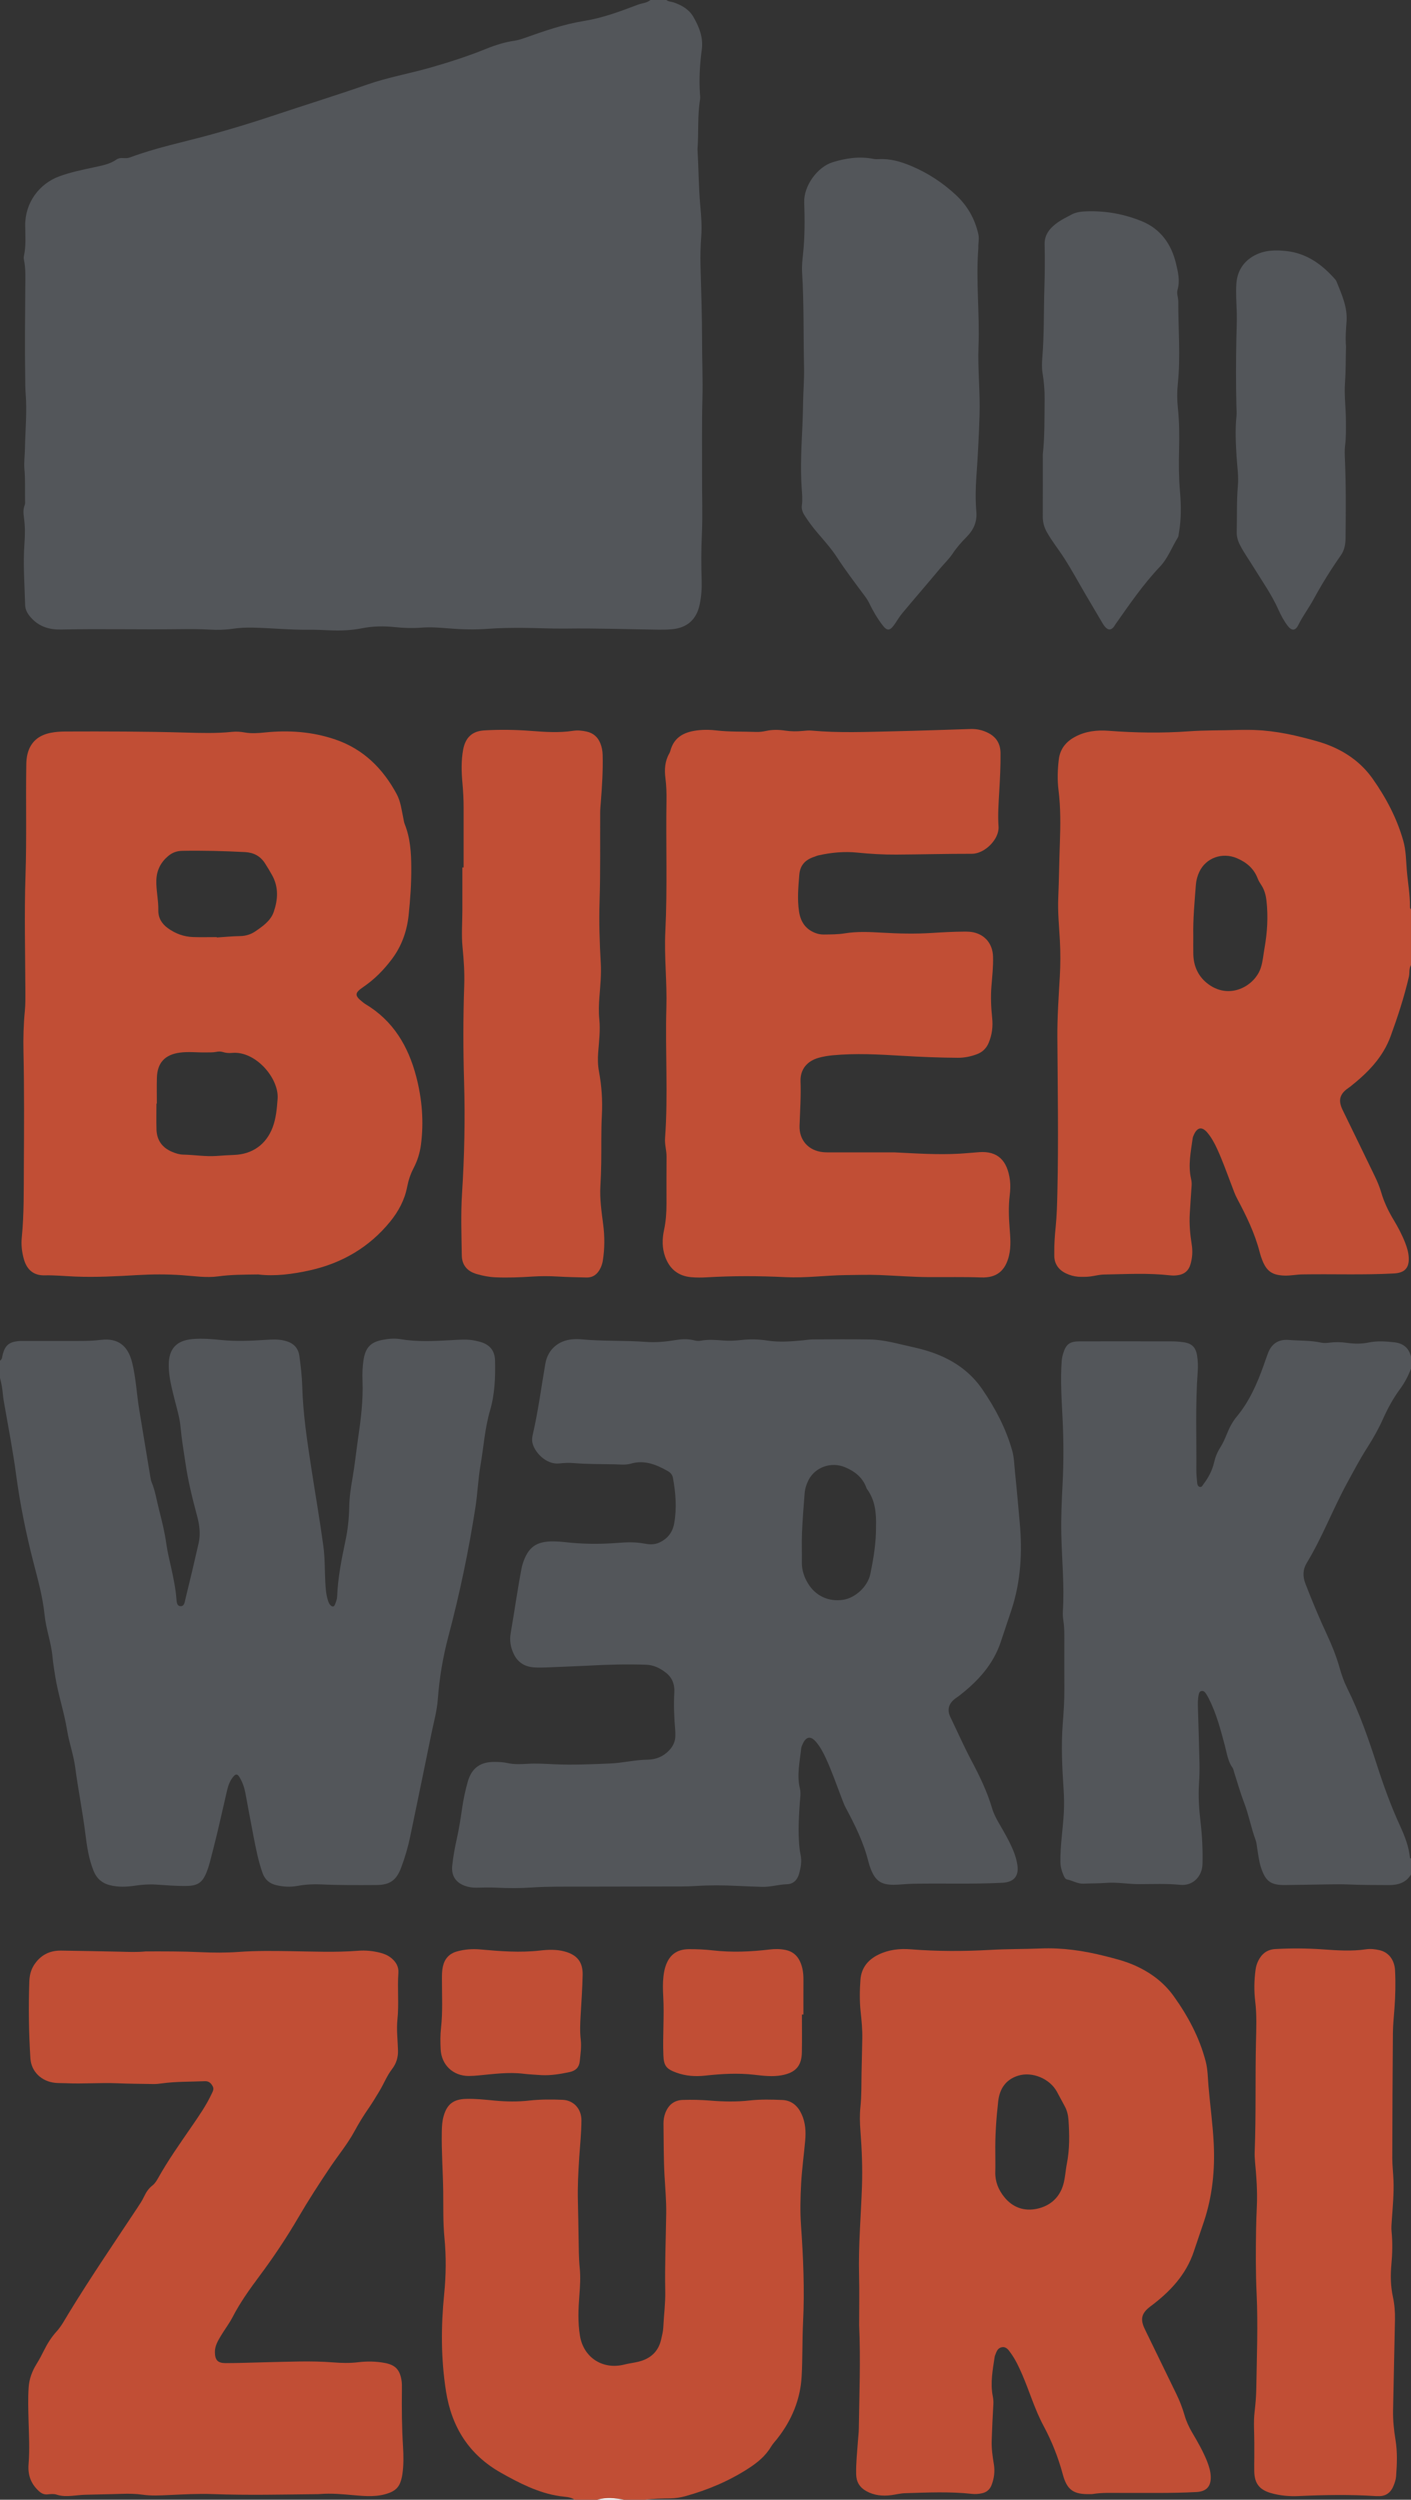 <?xml version="1.0" encoding="UTF-8"?>
<svg width="2126px" height="3766px" viewBox="0 0 2126 3766" version="1.1" xmlns="http://www.w3.org/2000/svg" xmlns:xlink="http://www.w3.org/1999/xlink">
    <rect x="0" y="0" width="2126" height="3766" fill="#333333" stroke="none"/>
    <!-- Generator: Sketch 62 (91390) - https://sketch.com -->
    <title>Group 50</title>
    <desc>Created with Sketch.</desc>
    <defs>
        <polygon id="path-1" points="0.258 0.346 538 0.346 538 824.886 0.258 824.886"></polygon>
    </defs>
    <g id="Page-1" stroke="none" stroke-width="1" fill="none" fill-rule="evenodd">
        <g id="Group-50">
            <path d="M1004,0 C1007.304,2.563 1011.519,2.422 1015.258,3.711 C1027.291,7.861 1038.248,14.281 1044.564,25.125 C1053.27,40.07 1059.834,56.255 1057.436,74.353 C1054.542,96.202 1053.151,118.097 1054.568,140.129 C1054.782,143.45 1055.316,146.876 1054.782,150.101 C1050.736,174.573 1052.79,199.34 1051.005,223.913 C1050.981,224.245 1050.932,224.58 1050.951,224.911 C1052.575,253.158 1052.643,281.482 1055.117,309.689 C1056.455,324.95 1057.775,340.198 1056.628,355.566 C1055.511,370.521 1055.081,385.496 1055.49,400.519 C1056.514,438.12 1057.824,475.73 1057.815,513.337 C1057.808,542.536 1059.131,571.745 1058.352,600.904 C1057.318,639.569 1057.941,678.214 1057.789,716.866 C1057.673,746.522 1058.861,776.228 1057.498,805.82 C1056.438,828.836 1056.489,851.733 1057.214,874.711 C1057.591,886.689 1056.72,898.693 1054.279,910.496 C1049.582,933.205 1035.555,945.899 1012.432,948.012 C1005.48,948.647 998.451,948.739 991.463,948.646 C945.15,948.025 898.825,946.358 852.532,946.997 C830.848,947.296 809.282,946.035 787.658,945.955 C770.33,945.89 753.035,946.01 735.716,947.329 C715.772,948.848 695.765,948.383 675.795,946.702 C662.196,945.557 648.619,944.503 634.888,945.59 C621.612,946.64 608.263,946.178 594.96,944.773 C578.327,943.016 561.833,943.247 545.242,946.563 C529.897,949.631 514.182,950.305 498.473,949.694 C487.489,949.266 476.493,948.616 465.511,948.755 C437.494,949.107 409.615,946.248 381.648,945.564 C371.301,945.312 361.06,945.732 350.772,947.264 C339.238,948.982 327.534,949.221 315.856,948.549 C300.54,947.668 285.222,947.705 269.883,947.904 C210.568,948.672 151.246,947.145 91.925,948.437 C74.759,948.811 59.012,944.259 46.896,930.754 C41.827,925.105 38.097,919.227 37.885,911.357 C37.052,880.455 34.572,849.585 36.869,818.631 C37.829,805.685 37.915,792.72 36.086,779.74 C35.223,773.617 34.67,767.227 37.216,761.029 C38.169,758.707 37.808,755.772 37.758,753.122 C37.471,737.815 38.236,722.507 36.843,707.193 C35.909,696.923 37.4,686.564 37.588,676.278 C38.096,648.364 40.894,620.467 38.631,592.509 C38.042,585.231 38.129,577.894 38.012,570.583 C37.281,524.593 37.757,478.605 38.118,432.615 C38.224,419.011 38.939,405.303 36.164,391.792 C35.768,389.866 35.583,387.719 36.005,385.832 C39.398,370.668 38.174,355.286 37.985,340.012 C37.554,305.285 59.31,276.914 88.732,265.906 C106.089,259.413 123.845,255.909 141.691,252.018 C153.371,249.472 165.289,247.488 175.436,240.385 C178.261,238.407 181.518,237.856 184.96,238.096 C188.619,238.351 192.302,238.517 195.835,237.193 C234.595,222.668 275.111,214.417 314.907,203.563 C347.005,194.808 378.905,185.163 410.454,174.604 C458.074,158.668 506.065,143.875 553.488,127.321 C584.302,116.565 616.608,110.93 647.975,101.991 C676.476,93.869 704.656,84.833 732.167,73.685 C746.023,68.07 760.347,63.508 775.26,61.336 C780.574,60.562 785.609,58.92 790.641,57.142 C819.849,46.826 849.159,36.502 879.805,31.609 C908.013,27.104 934.379,17.201 960.77,7.181 C967.162,4.754 974.476,4.702 980,0 L1004,0 Z" id="Fill-1" fill="#53565A"></path>
            <path d="M0,2050 C3.541,2047.691 3.254,2043.74 4.169,2040.3 C7.677,2027.117 13.559,2021.969 27.116,2020.499 C30.416,2020.141 33.774,2020.254 37.105,2020.252 C65.103,2020.235 93.102,2020.249 121.1,2020.238 C131.429,2020.234 141.698,2019.88 152.006,2018.614 C177.56,2015.476 192.737,2027.297 199.002,2052.409 C204.92,2076.13 205.883,2100.475 209.88,2124.415 C215.473,2157.908 220.936,2191.422 226.495,2224.92 C226.93,2227.542 227.328,2230.259 228.337,2232.685 C233.996,2246.288 236.075,2260.811 239.732,2274.935 C244.16,2292.038 248.323,2309.096 250.733,2326.638 C252.36,2338.481 255.361,2350.143 257.914,2361.85 C261.247,2377.138 264.497,2392.419 265.765,2408.073 C266.127,2412.543 266.153,2419.077 271.296,2419.776 C277.849,2420.666 278.289,2413.469 279.382,2409.025 C286.301,2380.91 293.009,2352.74 299.364,2324.493 C302.503,2310.538 300.399,2296.564 296.746,2283.001 C289.813,2257.264 283.425,2231.347 279.553,2205.036 C276.846,2186.636 273.679,2168.248 271.995,2149.671 C270.699,2135.371 266.339,2121.643 262.898,2107.755 C258.735,2090.949 254.237,2074.193 254.232,2056.683 C254.224,2032.341 265.559,2019.56 290.008,2017.404 C304.636,2016.115 319.336,2017.418 333.909,2018.859 C355.902,2021.032 377.826,2020.057 399.767,2018.626 C409.434,2017.995 419.068,2017.4 428.596,2019.75 C440.988,2022.807 449.265,2029.445 451.119,2043.108 C453.182,2058.314 454.989,2073.553 455.413,2088.852 C456.551,2129.931 462.72,2170.419 468.926,2210.911 C474.979,2250.401 481.859,2289.775 487.222,2329.357 C489.628,2347.123 489.189,2365.272 490.108,2383.243 C490.585,2392.563 491.221,2401.874 494.06,2410.86 C494.969,2413.737 495.983,2416.653 498.261,2418.699 C500.6,2420.8 503.134,2421.157 504.583,2417.617 C506.223,2413.612 507.829,2409.529 507.997,2405.148 C509.087,2376.728 514.666,2348.996 520.508,2321.28 C524.017,2304.631 525.895,2287.76 526.176,2270.714 C526.424,2255.695 528.647,2240.925 531.255,2226.119 C534.603,2207.121 536.51,2187.873 539.293,2168.77 C543.572,2139.405 547.41,2110.032 546.235,2080.231 C545.828,2069.917 546.129,2059.614 547.678,2049.325 C550.482,2030.695 557.95,2022.105 576.477,2018.573 C585.287,2016.892 594.377,2016.037 603.336,2017.542 C628.873,2021.832 654.491,2020.411 680.116,2019.025 C692.095,2018.377 704.08,2017.215 715.973,2019.791 C719.54,2020.563 723.129,2021.389 726.56,2022.607 C739.348,2027.147 745.585,2036.288 745.898,2049.891 C746.482,2075.282 745.587,2100.379 738.337,2125.088 C730.438,2152.009 728.739,2180.139 723.954,2207.676 C720.357,2228.376 719.66,2249.43 716.461,2270.123 C706.287,2335.937 692.664,2401.044 675.565,2465.453 C667.361,2496.355 662.038,2527.892 659.702,2559.898 C658.416,2577.531 653.529,2594.619 650.005,2611.898 C639.43,2663.753 628.756,2715.588 617.962,2767.397 C614.7,2783.054 610.154,2798.385 604.563,2813.376 C597.318,2832.804 587.621,2839.818 566.992,2839.933 C539.33,2840.088 511.664,2840.3 484.013,2838.987 C472.009,2838.417 460.115,2839.068 448.202,2841.259 C437.682,2843.194 426.975,2842.675 416.438,2840.181 C406.269,2837.774 399.299,2832.084 395.683,2822.036 C389.339,2804.407 385.824,2786.099 382.226,2767.818 C377.854,2745.609 373.88,2723.322 369.688,2701.077 C368.133,2692.828 365.345,2684.979 361.05,2677.77 C357.734,2672.203 355.306,2672.071 351.278,2676.96 C346.281,2683.025 343.788,2690.29 342.036,2697.786 C337.265,2718.203 332.777,2738.688 327.92,2759.084 C324.144,2774.946 320.063,2790.738 315.943,2806.515 C314.685,2811.334 313.094,2816.101 311.237,2820.724 C304.914,2836.459 297.719,2841.101 280.87,2841.335 C265.509,2841.548 250.225,2840.264 234.938,2839.251 C224.2,2838.541 213.684,2839.394 203.096,2840.954 C190.52,2842.806 177.849,2843.32 165.381,2840.12 C153.669,2837.114 145.622,2830.089 140.985,2818.578 C133.797,2800.735 131.013,2782.01 128.684,2763.173 C124.515,2729.452 117.722,2696.137 113.29,2662.465 C110.806,2643.587 104.137,2625.67 101.131,2606.932 C96.698,2579.301 87.493,2552.723 83.126,2525.062 C81.62,2515.518 80.024,2505.996 79.152,2496.381 C77.188,2474.736 69.299,2454.202 67.12,2432.646 C64.392,2405.669 57.09,2379.799 50.357,2353.66 C39.15,2310.157 30.23,2266.062 24.247,2221.519 C19.592,2186.867 13.06,2152.579 6.985,2118.191 C5.942,2112.29 4.854,2106.369 4.33,2100.41 C3.602,2092.125 2.161,2084.01 0,2076 L0,2050 Z" id="Fill-3" fill="#53565A"></path>
            <g id="Group-7" transform="translate(1588, 1099)">
                <mask id="mask-2" fill="white">
                    <use xlink:href="#path-1"></use>
                </mask>
                <g id="Clip-6"></g>
                <path d="M209.958,311.577 C209.958,320.571 209.793,329.569 209.993,338.558 C210.377,355.769 216.793,370.754 229.927,381.616 C263.264,409.188 303.292,386.719 311.989,358.136 C314.816,348.846 315.548,339.194 317.243,329.705 C321.487,305.959 322.907,282.154 320.25,258.12 C319.32,249.699 317.212,241.816 312.602,234.636 C310.627,231.561 308.503,228.458 307.237,225.073 C301.49,209.701 290.505,200.252 275.552,193.902 C253.735,184.638 229,193.227 218.989,214.656 C216.149,220.735 214.389,227.148 213.88,233.85 C211.915,259.725 209.403,285.574 209.958,311.577 L209.958,311.577 Z M538,355 C534.587,360.354 536.192,366.623 534.851,372.414 C527.776,402.958 518.071,432.624 507.332,462.059 C495.629,494.136 472.974,516.998 447.14,537.553 C445.838,538.589 444.464,539.538 443.099,540.493 C430.489,549.315 428.02,558.932 434.921,573.15 C451.054,606.39 467.354,639.549 483.351,672.855 C487.088,680.636 490.566,688.672 492.969,696.938 C497.29,711.794 503.799,725.492 511.755,738.683 C518.46,749.801 524.52,761.307 529.269,773.438 C532.071,780.597 534.218,787.894 534.598,795.67 C535.376,811.592 528.188,818.711 512.258,819.564 C466.309,822.024 420.332,820.209 374.375,820.972 C365.364,821.121 356.55,823.048 347.498,822.768 C329.327,822.207 320.698,816.586 314.006,799.805 C312.407,795.797 311.067,791.654 309.994,787.475 C302.65,758.871 289.808,732.618 275.999,706.73 C272.73,700.601 270.455,693.921 267.958,687.405 C260.81,668.758 254.202,649.896 245.834,631.738 C241.926,623.256 237.479,615.018 231.514,607.798 C223.24,597.784 215.92,598.992 210.695,610.972 C210.032,612.494 209.295,614.069 209.074,615.686 C206.295,636.083 201.867,656.445 206.639,677.106 C207.407,680.429 207.7,683.639 207.478,686.971 C206.525,701.261 205.463,715.545 204.655,729.844 C203.788,745.204 205.145,760.462 207.564,775.616 C209.223,786.007 208.633,796.147 205.575,806.228 C202.75,815.541 196.601,820.672 187.077,822.128 C183.085,822.738 179.104,822.856 175.126,822.405 C141.897,818.632 108.588,820.605 75.311,821.166 C68.385,821.283 61.506,823.269 54.573,824.139 C42.168,825.695 30.073,825.111 18.44,819.6 C6.279,813.84 0.385,804.536 0.267,791.155 C0.143,777.13 1.26,763.161 2.642,749.262 C4.361,731.985 4.783,714.684 5.185,697.377 C6.993,619.409 5.644,541.436 5.158,463.466 C4.968,433.111 7.121,402.877 8.848,372.616 C9.894,354.297 9.947,336.009 8.944,317.683 C7.779,296.411 5.599,275.054 6.503,253.847 C7.681,226.218 7.951,198.581 8.939,170.959 C9.892,144.316 10.218,117.757 6.873,91.147 C4.972,76.029 5.487,60.608 7.321,45.292 C9.252,29.165 18.227,18.379 31.838,11.063 C47.567,2.609 64.657,0.63 82.256,1.968 C122.519,5.03 162.882,5.684 203.097,2.782 C227.751,1.002 252.352,1.567 276.953,0.579 C310.235,-0.758 342.666,3.756 374.794,11.979 C388.995,15.614 403.174,19.136 416.763,24.758 C442.632,35.461 464.358,51.629 480.473,74.555 C500.687,103.312 516.974,134.148 526.503,168.209 C530.485,182.441 530.488,197.221 531.66,211.792 C533.154,230.371 536.641,248.782 536.443,267.502 C536.429,268.873 536.89,270.097 538,271 L538,355 Z" id="Fill-5" fill="#C14E35" mask="url(#mask-2)"></path>
            </g>
            <path d="M2126,2824 C2118.344,2836.667 2106.3,2840.059 2092.519,2840.013 C2072.19,2839.944 2051.865,2839.944 2031.544,2839.069 C2021.897,2838.653 2012.218,2838.814 2002.557,2838.935 C1980.563,2839.211 1958.573,2839.727 1936.58,2839.951 C1914.711,2840.174 1906.965,2834.51 1900.027,2813.667 C1896.853,2804.133 1895.896,2794.15 1894.205,2784.316 C1893.529,2780.383 1893.384,2776.242 1892.011,2772.565 C1885.133,2754.152 1881.74,2734.704 1874.683,2716.311 C1868.865,2701.148 1864.503,2685.427 1859.487,2669.956 C1858.768,2667.74 1858.474,2665.199 1857.173,2663.391 C1850.113,2653.577 1848.734,2641.937 1845.742,2630.701 C1839.152,2605.953 1832.727,2581.085 1820.91,2558.105 C1819.546,2555.452 1817.966,2552.888 1816.262,2550.438 C1814.875,2548.445 1812.87,2547.147 1810.286,2547.637 C1807.551,2548.156 1806.728,2550.459 1806.209,2552.762 C1804.73,2559.319 1804.741,2565.978 1804.942,2572.658 C1805.784,2600.638 1806.712,2628.616 1807.315,2656.602 C1807.53,2666.583 1807.25,2676.604 1806.606,2686.569 C1805.355,2705.946 1806.586,2725.194 1808.832,2744.411 C1811.31,2765.627 1812.392,2786.907 1811.84,2808.254 C1811.348,2827.258 1797.105,2841.512 1778.377,2839.639 C1757.697,2837.571 1737.13,2838.527 1716.491,2838.582 C1699.862,2838.626 1683.353,2835.395 1666.609,2836.699 C1655.328,2837.578 1643.965,2837.341 1632.651,2837.859 C1623.643,2838.272 1616.115,2833.21 1607.682,2831.494 C1605.058,2830.959 1603.695,2828.027 1602.618,2825.585 C1599.788,2819.164 1597.867,2812.637 1597.755,2805.396 C1597.371,2780.317 1601.606,2755.588 1602.915,2730.646 C1603.527,2718.987 1603.328,2707.427 1602.552,2695.744 C1600.365,2662.839 1598.726,2629.896 1601.288,2596.884 C1602.653,2579.289 1603.84,2561.661 1603.722,2543.972 C1603.557,2519.31 1603.679,2494.647 1603.683,2469.985 C1603.684,2460.657 1603.746,2451.35 1602.287,2442.068 C1601.515,2437.158 1601.179,2432.072 1601.487,2427.117 C1603.867,2388.749 1599.996,2350.525 1599.126,2312.234 C1598.543,2286.57 1599.716,2260.937 1601.047,2235.307 C1602.743,2202.673 1602.624,2170.034 1601.02,2137.384 C1599.599,2108.442 1597.565,2079.492 1599.693,2050.496 C1599.958,2046.877 1600.687,2043.225 1601.715,2039.74 C1606.032,2025.103 1611.631,2020.848 1626.929,2020.826 C1673.254,2020.758 1719.58,2020.763 1765.905,2020.862 C1771.554,2020.874 1777.24,2021.341 1782.841,2022.097 C1795.762,2023.84 1801.686,2029.596 1803.725,2042.506 C1804.974,2050.418 1805.218,2058.459 1804.627,2066.448 C1800.957,2116.043 1802.987,2165.715 1802.563,2215.352 C1802.512,2221.328 1803.261,2227.315 1803.741,2233.289 C1803.958,2235.986 1804.485,2238.931 1807.272,2239.979 C1810.625,2241.24 1811.812,2237.996 1813.33,2235.996 C1820.865,2226.072 1826.597,2215.212 1829.374,2203.002 C1831.17,2195.108 1834.152,2187.816 1838.49,2180.986 C1842.608,2174.505 1845.717,2167.478 1848.571,2160.369 C1852.321,2151.028 1856.919,2142.086 1863.32,2134.389 C1882.402,2111.442 1894.093,2084.708 1903.991,2056.99 C1906.118,2051.034 1908.105,2045.027 1910.324,2039.107 C1915.832,2024.414 1926.252,2017.429 1941.927,2018.723 C1958.167,2020.064 1974.59,2019.226 1990.652,2022.79 C1994.918,2023.737 1999.241,2023.293 2003.577,2022.753 C2012.207,2021.678 2020.823,2021.893 2029.473,2023.111 C2040.397,2024.649 2051.323,2024.872 2062.27,2022.577 C2075.146,2019.876 2088.183,2020.841 2101.098,2022.3 C2114.162,2023.776 2122.932,2030.764 2126,2044 L2126,2062 C2121.809,2073.012 2116.399,2083.32 2109.368,2092.849 C2099.058,2106.821 2090.827,2122.02 2083.735,2137.869 C2077.067,2152.771 2069.058,2166.924 2060.242,2180.698 C2048.958,2198.329 2039.18,2216.927 2029.205,2235.272 C2007.948,2274.363 1992.21,2316.302 1969.03,2354.484 C1962.91,2364.565 1962.638,2374.801 1966.949,2385.987 C1977.003,2412.073 1987.792,2437.824 1999.575,2463.165 C2007.014,2479.163 2013.56,2495.487 2018.362,2512.488 C2021.349,2523.064 2024.917,2533.434 2029.828,2543.3 C2048.564,2580.932 2062.262,2620.644 2075.119,2660.436 C2085.067,2691.225 2095.998,2721.386 2109.494,2750.735 C2116.579,2766.141 2122.779,2781.958 2124.45,2799.113 C2124.483,2799.455 2125.462,2799.706 2126,2800 L2126,2824 Z" id="Fill-8" fill="#53565A"></path>
            <path d="M866,3766 C859.168,3761.449 851.031,3761.75 843.472,3760.647 C827.139,3758.266 811.769,3753.219 796.718,3746.761 C782.305,3740.577 768.559,3733.137 754.908,3725.45 C706.74,3698.324 680.503,3656.604 672.007,3602.627 C664.337,3553.902 664.358,3505.119 669.248,3456.177 C672.07,3427.936 672.42,3399.618 669.658,3371.351 C667.383,3348.07 668.108,3324.746 667.803,3301.432 C667.412,3271.457 665.107,3241.529 665.672,3211.526 C665.823,3203.489 666.249,3195.541 668.493,3187.798 C673.636,3170.046 683.299,3162.703 701.898,3162.121 C716.606,3161.661 731.184,3163.379 745.77,3164.736 C763.073,3166.345 780.296,3166.603 797.614,3164.635 C814.188,3162.753 830.916,3162.854 847.546,3163.518 C864.568,3164.197 876.149,3177.357 876.083,3194.539 C876.011,3213.214 873.956,3231.768 872.739,3250.375 C871.283,3272.634 870.133,3294.943 870.767,3317.293 C871.277,3335.279 871.431,3353.275 871.772,3371.267 C872.062,3386.58 871.967,3401.872 873.5,3417.183 C874.859,3430.747 874.026,3444.427 872.95,3458.096 C871.357,3478.348 870.498,3498.72 873.807,3518.908 C879.219,3551.931 908.209,3570.571 940.623,3562.368 C947.71,3560.574 955.05,3559.785 962.148,3558.026 C980.175,3553.558 992.179,3542.769 996.25,3524.188 C997.53,3518.344 999.117,3512.45 999.391,3506.526 C1000.237,3488.229 1002.727,3470.041 1002.357,3451.658 C1001.572,3412.665 1003.253,3373.688 1003.806,3334.705 C1004.075,3315.665 1002.311,3296.755 1001.26,3277.813 C999.818,3251.83 1000.066,3225.849 999.708,3199.865 C999.629,3194.129 1000.463,3188.543 1002.52,3183.213 C1007.154,3171.204 1015.632,3164.125 1028.82,3163.698 C1042.484,3163.256 1056.156,3163.552 1069.778,3164.67 C1089.741,3166.31 1109.633,3166.749 1129.62,3164.505 C1145.861,3162.681 1162.256,3163.104 1178.566,3163.769 C1193.142,3164.364 1202.417,3173.042 1208.102,3185.785 C1213.676,3198.28 1214.431,3211.557 1213.212,3224.984 C1211.256,3246.538 1208.279,3267.977 1207.105,3289.63 C1205.966,3310.635 1205.461,3331.641 1206.915,3352.564 C1210.291,3401.146 1212.432,3449.842 1210.007,3498.397 C1208.645,3525.696 1209.388,3552.968 1207.871,3580.17 C1205.927,3615.03 1192.96,3646.137 1171.436,3673.639 C1168.151,3677.837 1164.366,3681.734 1161.658,3686.275 C1153.211,3700.439 1140.928,3710.333 1127.323,3719.097 C1097.936,3738.027 1066.156,3751.408 1032.567,3760.673 C1025.179,3762.711 1017.594,3763.878 1009.89,3763.975 C997.232,3764.132 984.575,3764.305 972,3766 L940,3766 C926.667,3763.539 913.333,3762.074 900,3766 L866,3766 Z" id="Fill-10" fill="#C14E35"></path>
            <path d="M900,3766 C913.333,3762.074 926.667,3763.539 940,3766 L900,3766 Z" id="Fill-14" fill="#FEFEFE"></path>
            <path d="M1319.916,2299.968 C1320.478,2279.644 1318.738,2259.93 1306.015,2242.883 C1305.822,2242.624 1305.728,2242.282 1305.617,2241.97 C1299.966,2226.059 1288.257,2216.749 1273.028,2210.409 C1252.582,2201.896 1228.349,2210.097 1218.242,2229.829 C1215.015,2236.13 1212.922,2242.876 1212.36,2249.84 C1210.752,2269.742 1209.226,2289.664 1208.378,2309.61 C1207.756,2324.24 1208.458,2338.923 1208.187,2353.575 C1207.969,2365.334 1211.543,2375.881 1217.515,2385.7 C1228.917,2404.448 1248.663,2413.501 1270.362,2410.216 C1288.614,2407.454 1307.451,2390.439 1311.406,2371.137 C1316.209,2347.693 1320.151,2324.03 1319.916,2299.968 M882.14,2509.624 C867.12,2510.271 844.814,2511.291 822.503,2512.151 C816.515,2512.381 810.484,2512.465 804.515,2512.032 C790.455,2511.01 779.924,2504.485 773.867,2491.396 C769.286,2481.499 767.55,2471.555 769.491,2460.425 C775.15,2427.972 779.601,2395.311 785.835,2362.948 C786.274,2360.671 786.81,2358.394 787.511,2356.184 C795.561,2330.814 807.976,2321.814 834.586,2322.206 C839.906,2322.285 845.246,2322.628 850.531,2323.244 C877.104,2326.343 903.697,2326.604 930.36,2324.51 C943.635,2323.468 956.86,2322.889 970.193,2325.425 C977.815,2326.874 985.718,2327.622 993.621,2323.892 C1006.218,2317.95 1013.462,2308.318 1015.834,2295.064 C1019.939,2272.133 1018.076,2249.262 1013.956,2226.51 C1013.132,2221.961 1010.263,2218.59 1006.396,2216.401 C988.999,2206.557 971.181,2199.061 950.417,2205.108 C942.359,2207.456 933.83,2206.211 925.524,2206.075 C905.212,2205.742 884.891,2205.851 864.603,2204.247 C857.337,2203.673 849.9,2203.943 842.648,2204.767 C822.956,2207.008 804.71,2187.526 802.072,2172.834 C801.354,2168.836 801.916,2164.892 802.823,2160.95 C810.893,2125.88 815.553,2090.189 821.63,2054.769 C825.597,2031.643 842.795,2019.666 861.494,2017.851 C866.446,2017.37 871.521,2017.359 876.474,2017.824 C908.698,2020.858 941.099,2019.235 973.346,2021.662 C988.372,2022.793 1003.288,2021.335 1018.126,2018.872 C1027.396,2017.332 1036.674,2016.969 1045.909,2019.303 C1049.162,2020.124 1052.515,2020.505 1055.829,2019.872 C1067.113,2017.719 1078.38,2018.693 1089.7,2019.568 C1098.67,2020.262 1107.647,2019.869 1116.636,2018.841 C1129.897,2017.323 1143.049,2017.611 1156.42,2019.678 C1174.234,2022.434 1192.315,2020.957 1210.255,2019.264 C1214.893,2018.826 1219.525,2017.955 1224.162,2017.936 C1253.16,2017.82 1282.166,2017.495 1311.154,2018.027 C1332.595,2018.421 1353.176,2024.672 1373.984,2029.188 C1389.97,2032.657 1405.607,2037.2 1420.526,2043.995 C1444.715,2055.012 1464.935,2071.021 1479.999,2092.959 C1499.512,2121.376 1515.488,2151.604 1524.988,2184.979 C1528.033,2195.675 1528.175,2206.718 1529.311,2217.624 C1531.967,2243.128 1534.165,2268.68 1536.488,2294.218 C1540.542,2338.782 1538.079,2382.695 1523.952,2425.568 C1518.743,2441.376 1513.326,2457.113 1508.139,2472.919 C1496.715,2507.729 1473.309,2533.003 1445.174,2554.789 C1443.594,2556.012 1441.936,2557.135 1440.299,2558.284 C1429.745,2565.688 1426.407,2575.396 1431.929,2586.812 C1442.51,2608.697 1452.289,2630.965 1463.694,2652.457 C1475.877,2675.416 1487.223,2698.765 1494.644,2723.811 C1497.022,2731.834 1500.747,2739.269 1504.958,2746.492 C1512.842,2760.015 1520.75,2773.526 1526.755,2788.048 C1529.7,2795.168 1531.897,2802.439 1532.969,2810.086 C1535.331,2826.923 1527.301,2835.646 1510.346,2836.519 C1465.044,2838.856 1419.718,2837.077 1374.415,2838.041 C1365.111,2838.24 1355.823,2839.492 1346.524,2839.539 C1327.795,2839.633 1319.107,2833.591 1312.245,2816.37 C1310.769,2812.669 1309.471,2808.856 1308.518,2804.99 C1301.361,2775.95 1288.22,2749.452 1274.185,2723.302 C1271.681,2718.637 1269.917,2713.559 1268.002,2708.597 C1260.211,2688.41 1253.197,2667.914 1244.057,2648.267 C1240.115,2639.794 1235.705,2631.537 1229.631,2624.392 C1221.53,2614.863 1214.534,2616.017 1209.405,2627.49 C1208.459,2629.606 1207.409,2631.831 1207.176,2634.086 C1205.096,2654.198 1200.287,2674.22 1205.243,2694.59 C1206.923,2701.494 1205.621,2708.523 1205.133,2715.481 C1203.828,2734.106 1202.671,2752.724 1203.67,2771.414 C1204.081,2779.084 1204.601,2786.745 1206.236,2794.242 C1208.372,2804.035 1206.638,2813.414 1204.055,2822.8 C1201.478,2832.166 1195.476,2838.412 1185.834,2838.707 C1173.165,2839.095 1160.95,2843.052 1148.282,2842.678 C1135.623,2842.307 1122.967,2841.807 1110.317,2841.204 C1089.675,2840.216 1069.069,2840.046 1048.407,2841.394 C1033.84,2842.345 1019.184,2842.066 1004.567,2842.111 C961.902,2842.244 919.236,2842.236 876.57,2842.338 C851.578,2842.398 826.592,2841.956 801.606,2843.62 C783.657,2844.816 765.646,2844.796 747.636,2843.892 C737.669,2843.39 727.651,2843.753 717.66,2843.916 C711.572,2844.015 705.676,2843.115 700.023,2840.995 C686.183,2835.805 679.807,2825.307 681.398,2810.581 C682.866,2796.99 685.312,2783.541 688.299,2770.229 C691.729,2754.938 694.047,2739.508 696.326,2724.023 C698.308,2710.553 701.102,2697.099 704.872,2684.023 C710.834,2663.345 724.01,2654.184 745.67,2654.434 C751.978,2654.506 758.425,2654.791 764.546,2656.155 C774.492,2658.369 784.417,2657.952 794.365,2657.336 C807.707,2656.51 820.958,2657.316 834.286,2657.948 C862.558,2659.287 890.843,2657.999 919.128,2656.84 C938.101,2656.064 956.571,2651.28 975.596,2651.081 C988.374,2650.945 999.657,2646.294 1008.575,2636.693 C1014.511,2630.3 1017.754,2622.894 1017.566,2614.095 C1017.517,2611.762 1017.612,2609.418 1017.409,2607.099 C1015.721,2587.822 1014.936,2568.544 1016.05,2549.186 C1016.721,2537.534 1012.719,2527.38 1003.403,2520.095 C994.649,2513.251 984.983,2508.385 973.376,2508.001 C945.363,2507.072 917.391,2507.635 882.14,2509.624" id="Fill-16" fill="#53565A"></path>
            <path d="M326.707,1411.822 L326.72,1412.394 C338.355,1411.65 349.984,1410.469 361.628,1410.303 C370.357,1410.179 378.132,1407.693 385.06,1402.925 C396.31,1395.184 407.92,1387.123 412.531,1373.604 C418.83,1355.139 419.97,1336.385 409.947,1318.475 C406.536,1312.379 402.983,1306.347 399.174,1300.494 C392.136,1289.683 382.17,1284.396 369.11,1283.728 C337.537,1282.115 305.972,1281.25 274.357,1281.842 C266.239,1281.994 259.388,1284.629 253.347,1289.732 C242.06,1299.267 235.999,1311.299 235.567,1326.24 C235.131,1341.297 238.864,1356.045 238.536,1371.067 C238.281,1382.761 243.608,1391.546 252.744,1398.219 C264.047,1406.476 276.77,1411.232 290.763,1411.733 C302.73,1412.162 314.724,1411.822 326.707,1411.822 M236.342,1662.651 C236.137,1662.651 235.931,1662.651 235.725,1662.651 C235.725,1675.647 235.436,1688.652 235.798,1701.638 C236.253,1717.97 244.51,1729.176 259.534,1735.444 C264.797,1737.639 270.341,1739.419 275.946,1739.516 C292.595,1739.805 309.129,1742.7 325.83,1741.572 C334.8,1740.967 343.773,1740.305 352.756,1739.986 C380.152,1739.013 401.034,1724.272 410.759,1698.564 C416.002,1684.706 417.176,1670.166 418.283,1655.476 C420.628,1624.368 384.856,1582.923 349.659,1586.284 C345.036,1586.726 340.343,1586.419 335.805,1584.955 C332.564,1583.909 329.167,1584.025 325.903,1584.697 C320.61,1585.787 315.297,1585.435 309.972,1585.539 C296.995,1585.794 284.013,1584.092 271.035,1585.84 C248.491,1588.876 237.045,1601.095 236.409,1623.671 C236.043,1636.655 236.342,1649.657 236.342,1662.651 M389.17,1920.045 C366.609,1920.309 347.761,1920.32 328.783,1922.937 C310.712,1925.43 292.197,1922.394 273.923,1921.132 C251.593,1919.591 229.284,1919.69 206.99,1920.994 C175.7,1922.824 144.379,1924.517 113.074,1923.228 C97.805,1922.6 82.632,1921.038 67.252,1921.397 C50.777,1921.781 40.57,1913.146 36.01,1897.18 C32.966,1886.525 31.72,1875.486 32.802,1864.516 C36.311,1828.944 35.71,1793.263 35.929,1757.624 C36.284,1699.964 36.615,1642.298 35.367,1584.636 C34.919,1563.979 35.451,1543.333 37.47,1522.72 C38.41,1513.127 38.292,1503.406 38.255,1493.745 C38.03,1435.416 36.497,1377.003 38.44,1318.782 C40.298,1263.105 38.682,1207.518 39.625,1151.903 C39.716,1146.58 40.1,1141.303 41.402,1136.056 C45.935,1117.791 58.065,1107.82 75.906,1104.129 C83.417,1102.575 91.079,1102.091 98.771,1102.059 C158.768,1101.809 218.757,1101.954 278.742,1103.654 C302.376,1104.323 326.053,1105.073 349.676,1102.576 C355.947,1101.914 362.266,1102.336 368.58,1103.486 C378.83,1105.352 389.188,1104.527 399.48,1103.473 C435.382,1099.796 470.731,1102.357 505.009,1114.013 C547.278,1128.386 576.772,1157.568 597.616,1196.207 C603.719,1207.521 605.114,1220.284 607.699,1232.65 C608.311,1235.574 608.618,1238.636 609.719,1241.371 C618.225,1262.499 619.574,1284.659 619.707,1307.062 C619.851,1331.092 618.2,1355.039 615.688,1378.882 C613.171,1402.767 605.293,1425.088 590.842,1444.473 C578.653,1460.826 564.462,1475.353 547.437,1486.926 C534.007,1496.056 533.957,1499.914 546.541,1509.8 C547.85,1510.829 549.153,1511.893 550.577,1512.743 C592.355,1537.696 615.106,1576.03 627.094,1621.83 C635.958,1655.693 638.806,1690.036 634.223,1724.843 C632.601,1737.159 628.886,1748.876 623.145,1759.91 C618.503,1768.834 615.383,1778.172 613.478,1788.117 C609.7,1807.838 600.35,1825.123 587.793,1840.552 C556.512,1878.989 515.606,1902.795 467.985,1913.603 C441.208,1919.681 413.444,1923.152 389.17,1920.045" id="Fill-18" fill="#C14E35"></path>
            <path d="M1499.678,3244.126 C1499.678,3254.124 1499.9,3263.124 1499.627,3272.108 C1499.191,3286.489 1504.287,3298.923 1513.023,3309.859 C1525.926,3326.012 1543.65,3331.886 1563.039,3327.527 C1582.126,3323.235 1596.238,3311.232 1602.046,3291.348 C1605.053,3281.053 1605.353,3270.328 1607.437,3259.909 C1611.792,3238.132 1611.41,3216.22 1609.971,3194.254 C1609.488,3186.888 1607.81,3179.781 1604.29,3173.211 C1600.365,3165.883 1596.439,3158.556 1592.451,3151.263 C1581.753,3131.695 1555.483,3120.626 1534.268,3127.092 C1515.445,3132.827 1506.165,3146.948 1504.06,3165.464 C1501.053,3191.899 1499.224,3218.471 1499.678,3244.126 M1294.486,3503.083 C1294.486,3477.759 1294.988,3452.422 1294.375,3427.112 C1293.301,3382.73 1297.204,3338.547 1298.753,3294.272 C1299.732,3266.29 1298.602,3238.339 1296.444,3210.43 C1295.517,3198.443 1295.163,3186.388 1296.419,3174.475 C1298.208,3157.509 1297.805,3140.534 1298.115,3123.553 C1298.432,3106.228 1298.866,3088.905 1299.244,3071.581 C1299.543,3057.893 1298.217,3044.329 1296.753,3030.728 C1295.041,3014.807 1295.272,2998.767 1296.444,2982.8 C1297.766,2964.808 1307.683,2952.57 1323.456,2944.838 C1338.832,2937.301 1355.301,2935.425 1372.159,2936.764 C1412.102,2939.936 1452.15,2939.941 1492.034,2937.65 C1517.354,2936.195 1542.631,2936.529 1567.9,2935.492 C1600.526,2934.155 1632.292,2938.784 1663.786,2946.676 C1678.653,2950.402 1693.497,2954.093 1707.638,2960.144 C1732.04,2970.586 1752.968,2985.736 1768.477,3007.377 C1789.947,3037.334 1807.193,3069.534 1816.605,3105.456 C1819.83,3117.767 1819.826,3130.528 1820.886,3143.123 C1823.289,3171.658 1827.286,3200.027 1828.736,3228.676 C1830.779,3269.034 1826.827,3308.456 1814.031,3346.916 C1809.092,3361.759 1803.872,3376.511 1798.999,3391.361 C1787.215,3427.271 1762.662,3452.866 1733.382,3474.772 C1720.1,3484.709 1717.53,3493.785 1724.923,3508.994 C1740.787,3541.629 1756.699,3574.242 1772.537,3606.89 C1777.485,3617.091 1781.617,3627.623 1784.735,3638.538 C1787.403,3647.882 1791.437,3656.61 1796.369,3664.974 C1804.661,3679.034 1812.807,3693.178 1818.843,3708.411 C1821.804,3715.883 1824.078,3723.501 1824.271,3731.622 C1824.622,3746.419 1817.447,3753.621 1802.767,3754.411 C1765.473,3756.417 1728.162,3755.617 1690.852,3755.758 C1675.885,3755.814 1660.855,3754.983 1645.967,3757.474 C1644.99,3757.637 1643.971,3757.543 1642.972,3757.569 C1618.007,3758.226 1607.825,3751.869 1601.391,3727.95 C1594.504,3702.353 1584.82,3677.942 1572.383,3654.787 C1559.064,3629.991 1551.292,3603.071 1540.203,3577.451 C1535.293,3566.108 1530.098,3554.947 1522.831,3544.926 C1519.57,3540.429 1516.208,3534.979 1509.402,3536.278 C1502.866,3537.526 1501.265,3543.501 1499.225,3548.791 C1499.105,3549.102 1498.91,3549.399 1498.863,3549.72 C1495.893,3569.764 1491.791,3589.764 1495.865,3610.14 C1496.653,3614.082 1496.987,3617.923 1496.754,3621.981 C1495.704,3640.271 1494.779,3658.572 1494.203,3676.882 C1493.825,3688.89 1495.533,3700.778 1497.5,3712.62 C1499.286,3723.378 1497.926,3733.852 1493.986,3744.013 C1491.363,3750.779 1486.533,3754.793 1479.432,3756.32 C1474.494,3757.381 1469.595,3757.762 1464.554,3757.208 C1430.983,3753.522 1397.337,3755.145 1363.718,3756.156 C1356.78,3756.365 1349.901,3758.206 1342.97,3759.114 C1329.787,3760.841 1317.08,3759.616 1305.2,3752.986 C1295.293,3747.457 1290.274,3739.177 1290.001,3727.831 C1289.6,3711.129 1291.485,3694.56 1292.649,3677.948 C1293.091,3671.638 1293.931,3665.338 1294.017,3659.026 C1294.724,3607.046 1296.827,3555.081 1294.486,3503.083" id="Fill-20" fill="#C14E35"></path>
            <path d="M1347.667,1736.118 C1380.311,1737.735 1412.948,1739.958 1445.608,1738.108 C1455.572,1737.543 1465.509,1736.503 1475.466,1735.795 C1503.24,1733.818 1517.878,1748.377 1521.696,1778.006 C1522.665,1785.525 1522.288,1793.384 1521.368,1800.946 C1519.381,1817.271 1519.965,1833.481 1521.19,1849.812 C1522.233,1863.717 1523.609,1877.761 1520.322,1891.611 C1514.883,1914.52 1501.67,1925.44 1478.315,1924.584 C1451.979,1923.618 1425.66,1924.247 1399.335,1924.077 C1374.655,1923.917 1350.07,1921.885 1325.433,1920.922 C1308.446,1920.258 1291.469,1920.807 1274.479,1921.006 C1244.156,1921.36 1213.954,1925.644 1183.636,1924.141 C1143.981,1922.176 1104.377,1922.029 1064.745,1924.395 C1057.115,1924.85 1049.387,1924.872 1041.778,1924.222 C1021.764,1922.512 1008.601,1911.629 1002.021,1892.813 C997.493,1879.864 997.639,1866.533 1000.485,1853.347 C1003.319,1840.216 1004.236,1827 1004.228,1813.646 C1004.214,1789.981 1004.112,1766.315 1004.311,1742.652 C1004.389,1733.289 1001.365,1724.283 1002.058,1714.836 C1006.875,1649.254 1002.107,1583.567 1004.053,1517.939 C1005.19,1479.623 1000.619,1441.231 1002.501,1403.011 C1005.732,1337.365 1003.133,1271.749 1004.223,1206.133 C1004.411,1194.809 1004.046,1183.517 1002.616,1172.218 C1001.006,1159.506 1001.724,1146.906 1008.318,1135.333 C1008.974,1134.183 1009.572,1132.945 1009.9,1131.67 C1015.691,1109.182 1032.752,1102.096 1053.335,1100.065 C1061.971,1099.212 1070.694,1099.404 1079.297,1100.433 C1099.213,1102.815 1119.235,1101.9 1139.198,1102.704 C1144.139,1102.903 1149.233,1102.28 1154.078,1101.221 C1163.7,1099.118 1173.332,1099.256 1182.899,1100.694 C1191.893,1102.046 1200.791,1102.062 1209.785,1101.179 C1214.082,1100.757 1218.468,1100.289 1222.738,1100.678 C1264.01,1104.448 1305.331,1102.651 1346.629,1101.753 C1385.273,1100.913 1423.903,1099.484 1462.538,1098.291 C1471.719,1098.007 1480.365,1099.925 1488.589,1104.038 C1501.143,1110.315 1507.322,1120.299 1507.504,1134.413 C1507.757,1154.1 1506.677,1173.741 1505.542,1193.359 C1504.539,1210.682 1503.338,1228.055 1504.539,1245.3 C1505.867,1264.353 1483.569,1286.336 1464.46,1286.303 C1426.471,1286.237 1388.482,1287.266 1350.491,1287.507 C1330.848,1287.631 1311.27,1286.5 1291.671,1284.505 C1272.07,1282.51 1252.397,1284.356 1233.082,1288.705 C1230.823,1289.213 1228.675,1290.212 1226.469,1290.961 C1213.365,1295.408 1205.476,1303.322 1204.279,1318.237 C1202.81,1336.554 1201.162,1354.743 1203.883,1373.034 C1206.157,1388.32 1213.45,1399.792 1228.418,1405.571 C1232.534,1407.16 1236.653,1407.953 1241.071,1407.907 C1251.743,1407.796 1262.448,1407.838 1272.989,1406.136 C1291.583,1403.134 1310.236,1404.046 1328.838,1405.118 C1353.831,1406.558 1378.836,1407.14 1403.783,1405.579 C1420.085,1404.558 1436.363,1403.62 1452.686,1403.56 C1457.331,1403.543 1462.097,1403.607 1466.603,1404.582 C1484.609,1408.476 1495.637,1422.352 1496.237,1441.049 C1496.719,1456.085 1495,1470.993 1493.815,1485.929 C1492.546,1501.941 1493.259,1517.869 1494.942,1533.816 C1496.291,1546.594 1494.711,1559.063 1489.711,1571.019 C1486.169,1579.488 1480.211,1585.23 1471.532,1588.411 C1462.351,1591.776 1452.896,1593.684 1443.193,1593.63 C1415.204,1593.477 1387.26,1592.301 1359.305,1590.632 C1324.394,1588.547 1289.408,1586.576 1254.426,1589.887 C1247.452,1590.547 1240.564,1591.711 1233.807,1593.555 C1216.224,1598.356 1205.518,1611.007 1206.195,1629.153 C1207.03,1651.533 1205.451,1673.767 1204.703,1696.067 C1203.979,1717.67 1218.117,1733.476 1239.712,1735.757 C1244.334,1736.245 1249.032,1736.1 1253.695,1736.104 C1285.019,1736.131 1316.343,1736.118 1347.667,1736.118" id="Fill-22" fill="#C14E35"></path>
            <path d="M219.731,2939.933 C246.876,2939.893 274.517,2939.777 302.166,2941.08 C321.448,2941.989 340.736,2942.077 360.086,2940.679 C385.671,2938.831 411.365,2939.172 437.029,2939.563 C471.319,2940.086 505.601,2941.656 539.899,2938.936 C550.812,2938.07 561.867,2939.225 572.621,2941.89 C578.83,2943.428 584.608,2945.891 589.615,2949.976 C596.755,2955.801 600.97,2963.126 600.278,2972.52 C598.566,2995.782 601.304,3019.066 598.839,3042.417 C597.21,3057.853 599.313,3073.678 599.687,3089.33 C599.933,3099.646 597.097,3108.879 590.711,3117.204 C582.977,3127.289 578.363,3139.255 571.849,3150.108 C566.361,3159.252 560.864,3168.367 554.78,3177.126 C547.174,3188.079 540.327,3199.471 533.932,3211.192 C523.544,3230.233 509.681,3247.005 497.596,3264.944 C480.836,3289.826 464.593,3314.992 449.469,3340.892 C431.649,3371.41 412.052,3400.718 390.911,3429.065 C376.189,3448.803 361.82,3468.886 350.456,3490.877 C345.396,3500.671 338.604,3509.389 332.983,3518.825 C328.402,3526.515 323.657,3534.244 323.784,3543.761 C323.942,3555.68 328.047,3560.194 340.047,3560.209 C360.699,3560.235 381.342,3559.25 401.979,3558.844 C435.25,3558.189 468.555,3556.444 501.848,3559.092 C514.44,3560.094 527.033,3560.403 539.731,3558.864 C552.948,3557.261 566.324,3557.444 579.559,3559.899 C595.271,3562.813 602.077,3569.643 604.845,3585.185 C605.732,3590.168 605.64,3595.139 605.579,3600.127 C605.226,3628.789 605.48,3657.426 607.258,3686.059 C608.124,3700.003 608.281,3714.029 606.239,3727.967 C605.606,3732.289 604.546,3736.443 602.982,3740.489 C600.03,3748.132 594.502,3752.649 586.806,3755.603 C569.338,3762.311 551.481,3760.813 533.565,3759.242 C516.32,3757.73 499.095,3755.994 481.753,3757.48 C481.089,3757.537 480.423,3757.588 479.757,3757.595 C426.778,3758.171 373.78,3759.465 320.828,3757.534 C298.431,3756.717 276.226,3757.971 253.947,3759.002 C240.986,3759.602 228.091,3760.322 215.084,3758.461 C204.571,3756.957 193.865,3756.786 183.169,3757.173 C164.857,3757.835 146.526,3757.954 128.211,3758.533 C121.575,3758.743 114.965,3759.68 108.335,3760.174 C100.678,3760.744 93.104,3760.938 85.597,3758.414 C81.163,3756.923 76.343,3757.473 71.692,3757.964 C66.296,3758.534 62.258,3756.414 58.304,3752.764 C46.384,3741.762 41.717,3728.411 43.055,3712.347 C44.883,3690.389 43.587,3668.39 43.021,3646.405 C42.592,3629.764 42.026,3613.127 43.196,3596.471 C44.11,3583.478 48.571,3571.923 55.393,3560.992 C59.263,3554.792 62.689,3548.287 65.93,3541.729 C71.123,3531.22 77.189,3521.415 85.135,3512.672 C92.554,3504.51 97.684,3494.644 103.404,3485.272 C136.193,3431.551 171.644,3379.567 206.39,3327.123 C210.258,3321.284 214.171,3315.515 217.149,3309.148 C220.141,3302.749 223.99,3296.976 229.671,3292.558 C233.706,3289.421 236.23,3285.042 238.673,3280.684 C253.513,3254.207 271.074,3229.502 288.214,3204.525 C299.337,3188.316 310.658,3172.23 318.977,3154.32 C320.599,3150.829 322.872,3147.418 320.452,3143.048 C317.797,3138.254 314.538,3135.217 308.715,3135.467 C286.76,3136.407 264.721,3135.8 242.889,3138.898 C238.904,3139.464 234.956,3139.819 230.96,3139.745 C212.972,3139.414 194.969,3139.372 176.998,3138.608 C151.021,3137.504 125.058,3139.737 99.092,3138.504 C93.769,3138.251 88.405,3138.5 83.116,3137.958 C62.527,3135.848 47.077,3121.031 45.826,3101.225 C43.39,3062.648 42.84,3024.015 44.183,2985.372 C44.489,2976.59 46.332,2968.141 51.133,2960.651 C60.73,2945.679 74.548,2938.411 92.314,2938.715 C121.632,2939.218 150.953,2939.647 180.266,2940.347 C193.261,2940.658 206.241,2941.301 219.731,2939.933" id="Fill-24" fill="#C14E35"></path>
            <path d="M1889.902,3680.632 C1889.941,3664.975 1888.506,3649.243 1890.326,3633.686 C1891.723,3621.745 1892.746,3609.835 1892.925,3597.85 C1893.632,3550.542 1895.608,3503.197 1893.407,3455.932 C1891.917,3423.927 1892.064,3391.994 1892.563,3360.02 C1892.75,3348.029 1893.193,3336.038 1893.728,3324.058 C1894.725,3301.694 1893.155,3279.452 1891.013,3257.218 C1890.503,3251.924 1890.268,3246.559 1890.479,3241.249 C1892.654,3186.291 1891.125,3131.292 1892.432,3076.33 C1892.916,3056.006 1893.77,3035.731 1891.301,3015.469 C1889.358,2999.524 1889.611,2983.57 1891.79,2967.642 C1892.43,2962.97 1893.689,2958.517 1895.747,2954.305 C1900.969,2943.615 1909.153,2937.106 1921.373,2936.391 C1945.354,2934.986 1969.333,2935.184 1993.285,2936.879 C2014.902,2938.409 2036.492,2939.973 2058.097,2936.765 C2065.118,2935.723 2072.099,2936.534 2078.928,2938.158 C2092.238,2941.324 2101.113,2952.54 2101.953,2968.511 C2102.952,2987.479 2102.488,3006.477 2101.103,3025.441 C2100.181,3038.06 2098.836,3050.687 2098.73,3063.319 C2098.204,3125.944 2097.923,3188.571 2097.82,3251.198 C2097.802,3262.505 2099.222,3273.807 2099.628,3285.124 C2100.335,3304.805 2098.522,3324.397 2097.15,3344.003 C2096.732,3349.973 2096.112,3356.043 2096.722,3361.95 C2098.442,3378.615 2097.959,3395.193 2096.438,3411.824 C2094.947,3428.138 2095.264,3444.302 2098.771,3460.52 C2101.149,3471.519 2102.056,3482.948 2101.84,3494.293 C2100.969,3539.928 2099.87,3585.56 2098.994,3631.196 C2098.706,3646.215 2100.201,3661.143 2102.659,3675.945 C2105.688,3694.189 2104.914,3712.483 2103.546,3730.76 C2103.205,3735.318 2101.677,3739.907 2100.022,3744.224 C2095.927,3754.899 2088.459,3761.107 2076.458,3760.602 C2075.46,3760.56 2074.455,3760.647 2073.459,3760.582 C2034.515,3758.038 1995.581,3758.748 1956.625,3760.507 C1942.634,3761.139 1928.713,3759.919 1915.08,3756.011 C1897.849,3751.071 1890.295,3741.781 1889.826,3723.609 C1889.636,3716.286 1889.878,3708.952 1889.898,3701.623 C1889.917,3694.626 1889.902,3687.629 1889.902,3680.632" id="Fill-26" fill="#C14E35"></path>
            <path d="M698.555,1306.899 C698.555,1276.911 698.555,1246.923 698.555,1216.935 C698.555,1204.606 697.938,1192.337 696.804,1180.032 C695.246,1163.124 694.734,1146.082 697.875,1129.232 C701.245,1111.154 711.475,1101.48 729.557,1100.404 C752.846,1099.018 776.157,1099.337 799.459,1101.103 C820.713,1102.714 842.022,1104.293 863.279,1101.036 C870.348,1099.952 877.308,1100.671 884.117,1102.215 C893.836,1104.417 900.717,1110.384 904.497,1119.7 C906.772,1125.306 907.874,1131.148 908.031,1137.216 C908.65,1161.236 907.116,1185.165 905.215,1209.084 C904.819,1214.059 904.352,1219.045 904.324,1224.028 C904.07,1268.672 904.807,1313.344 903.409,1357.951 C902.436,1389 903.409,1419.87 905.18,1450.808 C906.152,1467.799 904.524,1484.78 903.188,1501.699 C902.292,1513.041 901.89,1524.277 903.014,1535.593 C904.672,1552.281 902.603,1568.897 901.299,1585.47 C900.53,1595.238 900.746,1604.873 902.501,1614.316 C906.541,1636.043 908.015,1657.744 906.852,1679.883 C905.594,1703.82 906.255,1727.855 905.89,1751.845 C905.712,1763.501 905.312,1775.162 904.641,1786.8 C903.521,1806.233 906.305,1825.331 908.813,1844.496 C911.2,1862.732 911.2,1881.018 908.308,1899.244 C907.676,1903.226 906.43,1907.016 904.687,1910.622 C900.424,1919.444 893.738,1924.885 883.557,1924.659 C869.236,1924.34 854.904,1924.038 840.607,1923.195 C827.607,1922.429 814.669,1922.41 801.672,1923.259 C783.386,1924.453 765.081,1925.16 746.729,1924.394 C736.975,1923.987 727.547,1922.106 718.271,1919.442 C704.034,1915.355 696,1905.99 695.79,1891.205 C695.349,1860.236 694.176,1829.155 696.151,1798.303 C699.752,1742.053 700.916,1685.744 699.252,1629.534 C697.822,1581.186 697.799,1532.946 699.459,1484.664 C700.125,1465.285 698.789,1446.063 696.909,1426.814 C695.124,1408.527 696.627,1390.184 696.657,1371.866 C696.692,1350.211 696.665,1328.555 696.665,1306.899 C697.295,1306.899 697.925,1306.899 698.555,1306.899" id="Fill-28" fill="#C14E35"></path>
            <path d="M1474.094,373.602 C1470.215,423.121 1476.224,472.4 1474.346,521.683 C1473.024,556.35 1477.004,590.899 1475.909,625.578 C1474.932,656.561 1473.344,687.496 1471.133,718.4 C1469.87,736.053 1469.615,753.64 1471.125,771.283 C1472.365,785.785 1467.015,798.173 1457.02,808.299 C1449.055,816.368 1441.671,824.565 1435.306,834.149 C1429.916,842.264 1422.434,849.279 1416.044,856.948 C1397.281,879.465 1378.064,901.603 1359.286,924.107 C1354.615,929.705 1351.123,936.269 1346.75,942.136 C1340.378,950.686 1336.242,950.404 1329.836,942.015 C1322.115,931.903 1315.661,921.091 1310.169,909.634 C1308.31,905.757 1306.011,902.019 1303.444,898.566 C1288.942,879.061 1274.221,859.784 1260.909,839.347 C1252.68,826.713 1242.324,815.118 1232.37,803.5 C1224.996,794.894 1218.165,785.859 1212.1,776.252 C1209.148,771.575 1207.427,766.66 1208.208,761.135 C1209.432,752.477 1208.494,743.866 1207.909,735.244 C1205.737,703.245 1207.678,671.303 1209.11,639.348 C1209.617,628.03 1209.814,616.697 1210.048,605.369 C1210.406,588.05 1211.868,570.679 1211.479,553.44 C1210.405,505.811 1211.467,458.134 1208.559,410.549 C1207.986,401.178 1208.972,391.895 1209.962,382.626 C1212.729,356.705 1212.637,330.736 1211.742,304.735 C1210.899,280.281 1231.348,251.541 1254.716,244.362 C1274.7,238.222 1294.968,235.247 1315.828,239.327 C1318.418,239.834 1321.155,239.934 1323.797,239.773 C1341.54,238.698 1357.761,243.589 1373.986,250.487 C1398.557,260.934 1420.274,275.279 1439.791,293.286 C1457.468,309.596 1468.873,329.463 1474.116,352.9 C1475.676,359.875 1473.706,366.847 1474.094,373.602" id="Fill-30" fill="#53565A"></path>
            <path d="M1571.238,684.478 C1574.233,656.842 1573.611,629.167 1573.966,601.51 C1574.137,588.152 1572.925,574.911 1570.804,561.728 C1569.525,553.782 1569.946,545.73 1570.58,537.782 C1573.314,503.526 1572.529,469.173 1573.576,434.873 C1574.256,412.585 1574.494,390.27 1573.958,367.947 C1573.593,352.76 1582.892,342.586 1594.489,334.543 C1600.75,330.201 1607.766,326.937 1614.489,323.274 C1621.738,319.325 1629.874,318.634 1637.765,318.376 C1666.431,317.438 1694.382,322.584 1720.693,333.426 C1748.417,344.851 1764.654,367.324 1771.688,396.134 C1774.903,409.302 1778.228,422.647 1774.26,436.526 C1772.597,442.341 1775.406,448.427 1775.38,454.353 C1775.201,495.646 1778.927,536.956 1774.654,578.241 C1773.419,590.173 1773.473,602.268 1774.716,614.197 C1776.898,635.144 1777.093,656.113 1776.554,677.108 C1776.015,698.115 1776.087,719.091 1777.875,740.045 C1779.693,761.343 1779.95,782.61 1776.139,803.759 C1775.786,805.719 1775.818,807.965 1774.833,809.561 C1765.773,824.254 1759.628,841.171 1747.802,853.63 C1722.41,880.38 1701.798,910.587 1680.704,940.525 C1679.746,941.885 1679.02,943.429 1677.95,944.687 C1673.832,949.527 1669.855,949.587 1665.393,944.774 C1663.823,943.081 1662.507,941.104 1661.323,939.109 C1652.823,924.791 1644.354,910.455 1635.937,896.088 C1625.17,877.709 1615.025,858.935 1603.538,841.02 C1595.109,827.875 1585.239,815.684 1577.502,801.998 C1573.245,794.468 1571.133,786.874 1571.176,778.297 C1571.333,747.025 1571.238,715.751 1571.238,684.478" id="Fill-32" fill="#53565A"></path>
            <path d="M2028.076,522.039 C2027.517,539.613 2027.899,557.932 2026.57,576.247 C2025.168,595.556 2027.904,614.844 2027.922,634.176 C2027.934,646.51 2028.274,658.781 2026.71,671.09 C2025.834,677.979 2026.16,685.072 2026.455,692.051 C2028.133,731.694 2027.816,771.35 2027.379,811.006 C2027.279,820.097 2025.757,828.826 2020.323,836.589 C2005.425,857.872 1991.698,879.875 1979.285,902.728 C1972.152,915.86 1963.041,927.827 1956.384,941.321 C1951.749,950.716 1946.188,950.806 1939.903,942.489 C1934.249,935.009 1929.908,926.695 1926.096,918.202 C1915.827,895.322 1901.28,874.916 1888.266,853.699 C1881.521,842.702 1873.909,832.199 1868.066,820.594 C1865.018,814.54 1863.242,808.348 1863.413,801.454 C1863.992,778.153 1863.119,754.87 1865.178,731.534 C1866.424,717.411 1864.108,702.96 1863.238,688.666 C1861.982,668.036 1860.9,647.424 1863.058,626.773 C1863.539,622.172 1863.069,617.464 1862.952,612.808 C1862.089,578.18 1862.194,543.565 1862.907,508.925 C1863.166,496.337 1863.792,483.699 1863.469,471.037 C1863.097,456.437 1861.879,441.664 1862.885,427.247 C1864.161,408.966 1873.234,393.787 1890.435,384.718 C1905.908,376.56 1922.454,376.364 1939.071,378.32 C1967.685,381.687 1989.897,396.923 2008.851,417.666 C2010.64,419.624 2012.772,421.581 2013.721,423.949 C2021.51,443.372 2030.45,462.461 2028.892,484.344 C2028.017,496.623 2026.95,508.948 2028.076,522.039" id="Fill-34" fill="#53565A"></path>
            <path d="M1208.28,3034.999 C1208.28,3053.979 1208.55,3072.963 1208.207,3091.938 C1207.835,3112.579 1198.625,3122.61 1178.044,3126.486 C1164.018,3129.128 1150.076,3127.314 1136.25,3125.744 C1111.554,3122.943 1087.064,3124.401 1062.521,3127.075 C1047.811,3128.678 1033.372,3127.753 1019.24,3122.624 C1004.108,3117.133 1000.171,3112.432 999.54,3096.53 C998.365,3066.898 1000.996,3037.256 999.321,3007.62 C998.757,2997.646 998.485,2987.684 999.641,2977.695 C1000.219,2972.698 1001.059,2967.8 1002.563,2963.044 C1008.11,2945.497 1019.481,2936.662 1038.029,2936.55 C1049.995,2936.479 1062.041,2937.015 1073.924,2938.381 C1102.58,2941.675 1131.084,2940.481 1159.599,2937.044 C1167.565,2936.084 1175.501,2936.086 1183.454,2937.695 C1193.713,2939.771 1200.884,2945.494 1205.305,2954.874 C1209.523,2963.823 1210.626,2973.32 1210.574,2983.086 C1210.476,3000.39 1210.545,3017.697 1210.545,3035.001 C1209.79,3035.001 1209.035,3034.999 1208.28,3034.999" id="Fill-36" fill="#C14E35"></path>
            <path d="M815.713,3126.325 C806.756,3125.661 797.755,3125.355 788.851,3124.262 C766.127,3121.472 743.678,3124.677 721.161,3126.767 C716.197,3127.228 711.202,3127.607 706.222,3127.61 C682.772,3127.625 665.075,3111.017 663.947,3087.391 C663.44,3076.773 663.306,3066.001 664.491,3055.466 C667.259,3030.863 665.846,3006.253 665.891,2981.64 C665.902,2975.331 665.886,2969.076 667.275,2962.789 C669.912,2950.85 676.961,2943.224 688.515,2939.987 C700.128,2936.733 711.978,2935.892 724.081,2936.999 C753.908,2939.727 783.733,2942.059 813.73,2938.62 C825.92,2937.222 838.301,2936.726 850.456,2939.96 C869.241,2944.959 878.269,2955.676 877.909,2975.11 C877.526,2995.715 875.983,3016.3 874.833,3036.888 C874.164,3048.865 873.595,3060.826 875.019,3072.788 C876.332,3083.816 874.594,3094.732 873.504,3105.637 C872.606,3114.626 867.279,3119.8 858.286,3121.708 C844.236,3124.689 830.174,3127.065 815.713,3126.325" id="Fill-38" fill="#C14E35"></path>
        </g>
    </g>
</svg>